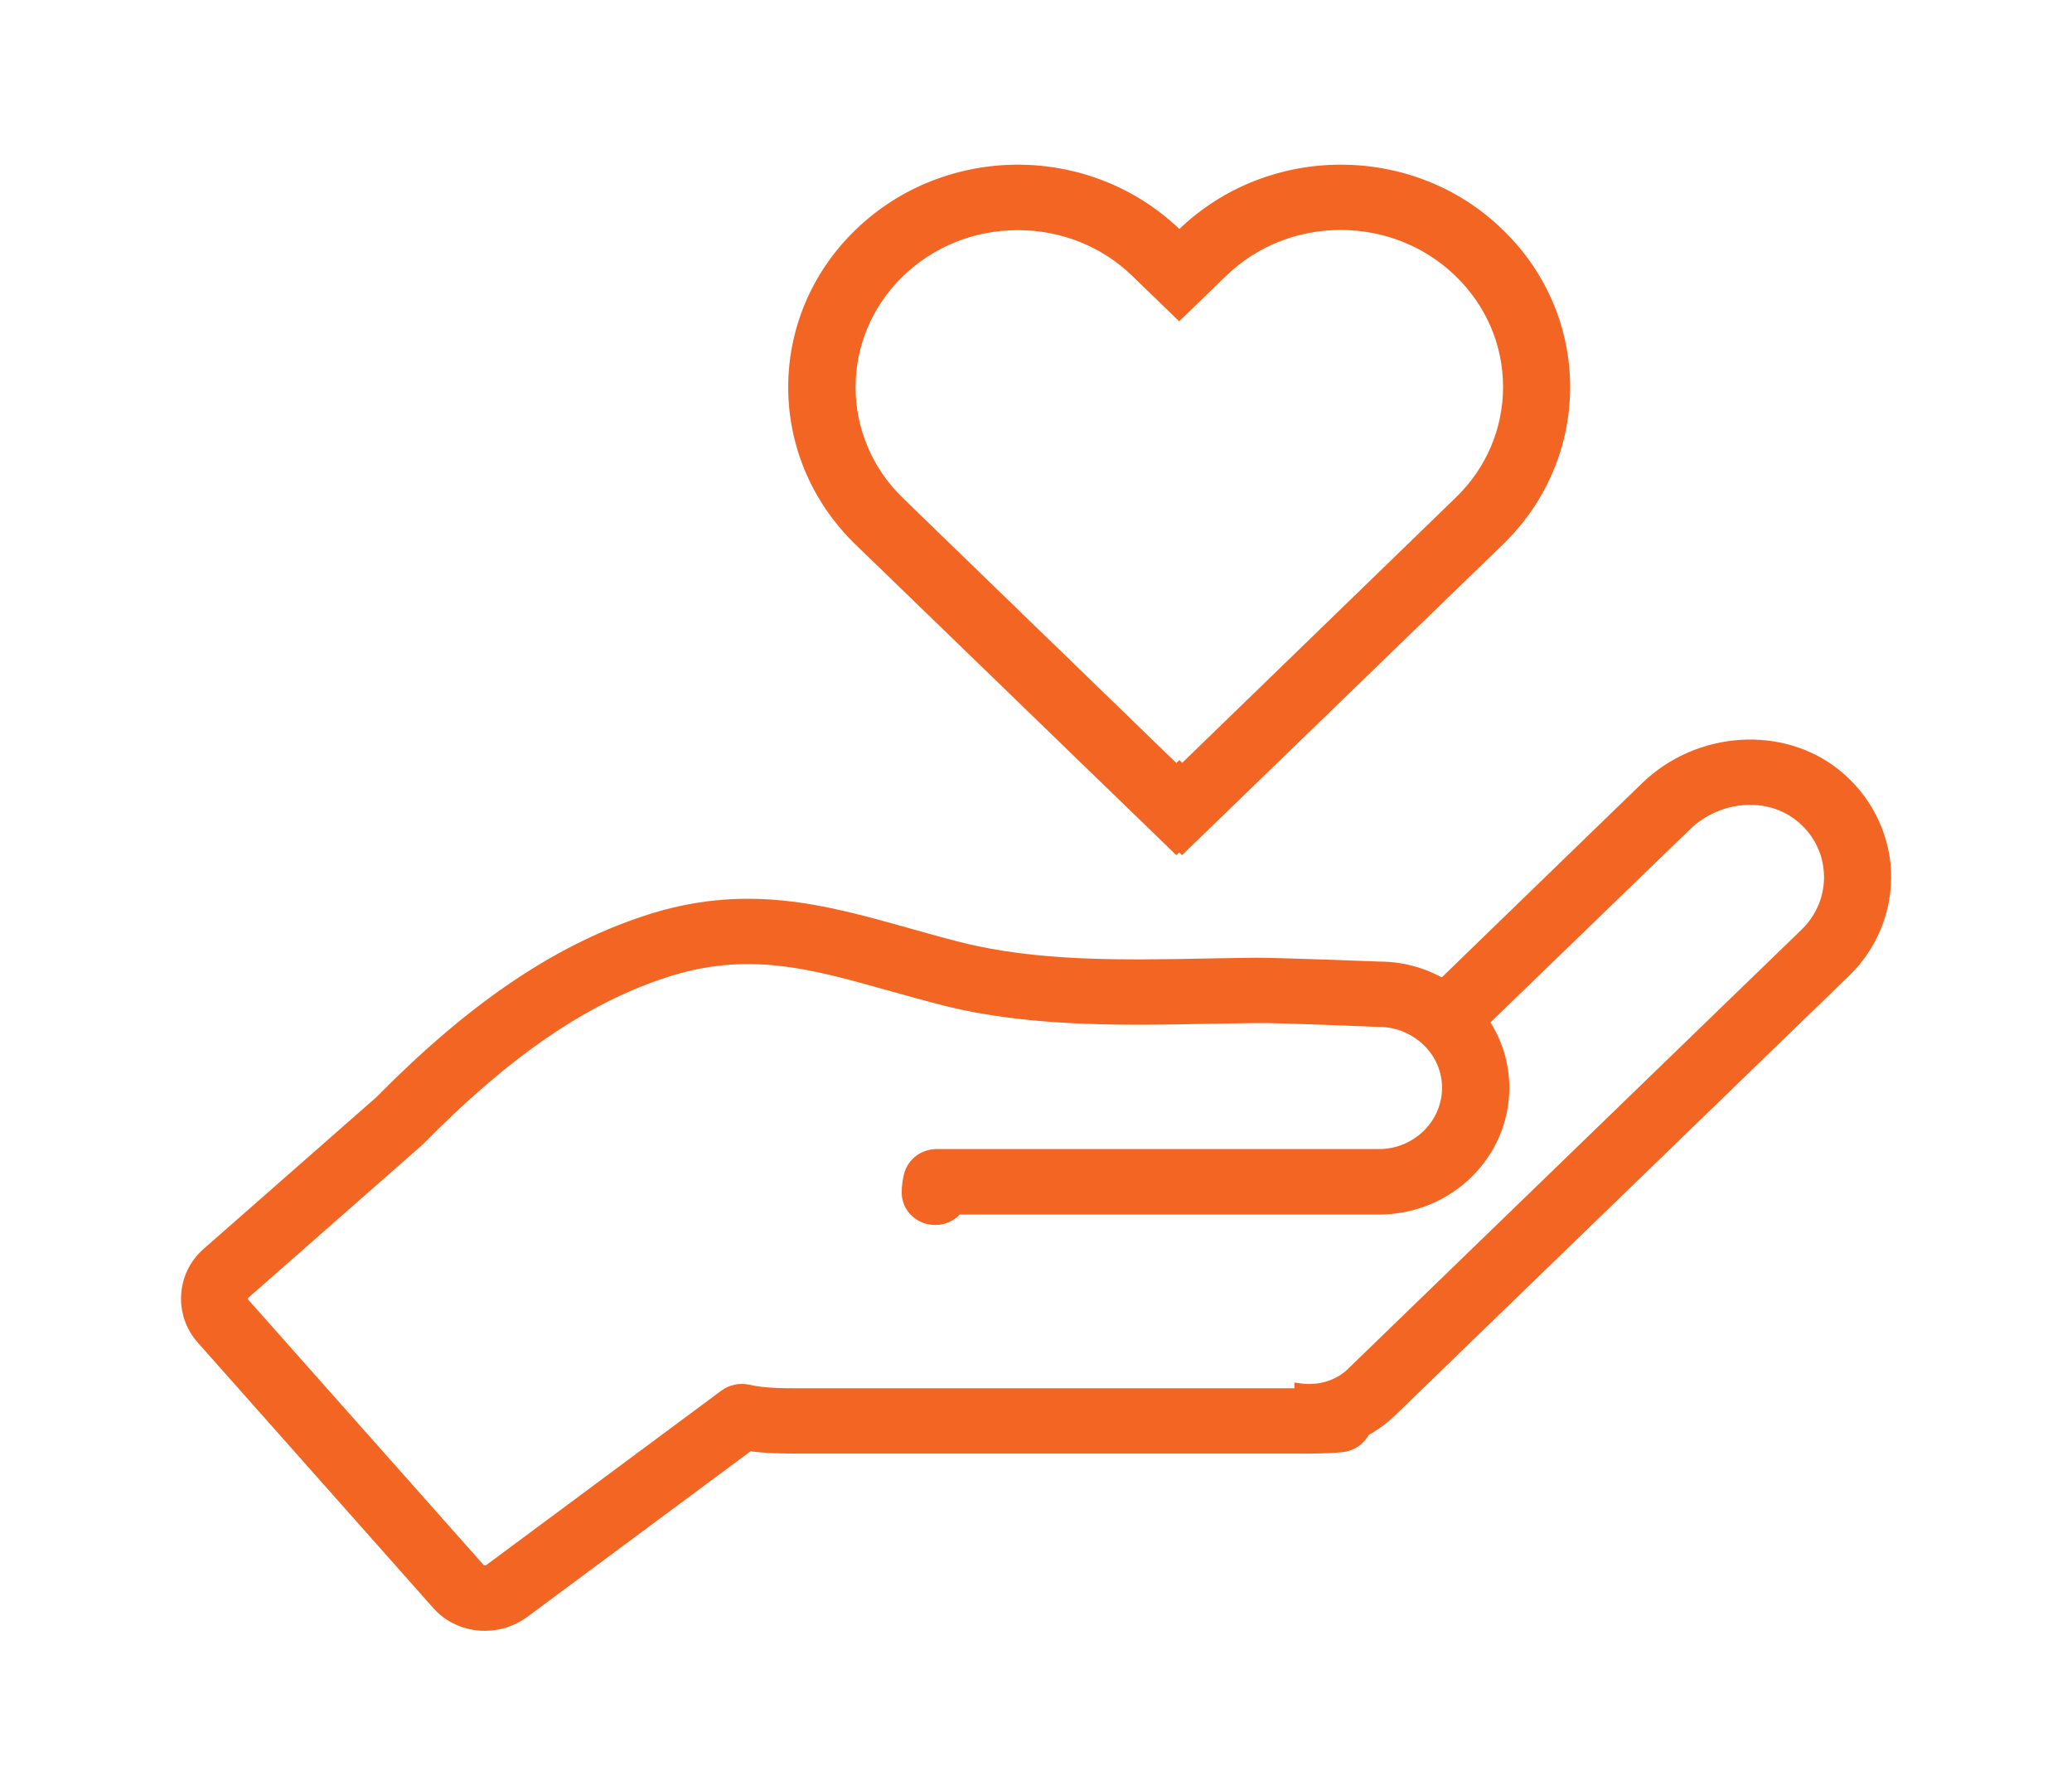 <svg width="195" height="168" viewBox="0 0 195 168" fill="none" xmlns="http://www.w3.org/2000/svg">
<path d="M110.708 79.797L110.975 79.539L111.241 79.797L141.085 50.894C149.332 42.907 149.332 29.961 141.085 21.991C136.997 17.997 131.593 16 126.19 16C120.786 16 115.383 17.997 111.259 21.991L110.993 22.249L110.726 21.991C106.584 17.997 101.181 16 95.795 16C90.41 16 84.989 17.997 80.865 21.991C72.618 29.978 72.618 42.907 80.865 50.894L110.708 79.797ZM106.94 25.64L107.207 25.898L110.975 29.548L114.743 25.898L115.027 25.623C118.013 22.731 121.959 21.147 126.172 21.147C130.384 21.147 134.348 22.731 137.334 25.623C140.32 28.515 141.956 32.354 141.956 36.417C141.956 40.479 140.32 44.335 137.334 47.21L111.259 72.498L110.993 72.24L110.708 72.516L84.633 47.245C78.483 41.288 78.483 31.596 84.633 25.64C87.619 22.748 91.565 21.164 95.795 21.164C100.008 21.164 103.972 22.748 106.94 25.64Z" fill="#F26522" stroke="#F26522"/>
<path d="M45.635 153C46.915 153 48.212 152.604 49.315 151.795L70.502 136.078C72.066 136.302 73.63 136.319 75.319 136.319H122.296C123.594 136.319 124.945 136.319 126.313 136.181C127.291 136.078 128.073 135.475 128.446 134.684C129.353 134.202 130.188 133.599 130.935 132.876L173.682 91.475C176.26 88.979 177.628 85.519 177.468 81.972C177.291 78.443 175.584 75.121 172.776 72.866C167.675 68.769 159.836 69.302 154.912 74.054L135.769 92.611C133.974 91.578 131.948 91.01 129.886 91.01C129.495 90.993 120.483 90.648 118.333 90.648C116.822 90.666 115.258 90.683 113.676 90.717C105.784 90.872 97.643 91.027 90.285 89.168C88.596 88.738 86.996 88.29 85.414 87.843C77.558 85.639 70.128 83.539 60.637 86.724C52.318 89.495 44.409 94.866 35.753 103.646L19.507 117.916C17.089 120.017 16.876 123.666 18.991 126.042L41.103 150.969C42.258 152.311 43.947 153 45.635 153ZM23.062 121.755L39.379 107.416C39.432 107.381 39.467 107.329 39.521 107.278C47.59 99.084 54.842 94.091 62.343 91.595C70.235 88.944 76.278 90.648 83.903 92.8C85.521 93.248 87.174 93.713 88.916 94.16C96.986 96.192 105.891 96.019 113.765 95.865C115.329 95.83 116.857 95.813 118.368 95.796C120.377 95.761 129.566 96.157 129.762 96.157C131.468 96.157 133.085 96.811 134.312 97.982C135.538 99.153 136.214 100.736 136.214 102.389C136.214 105.832 133.317 108.655 129.779 108.655H88.152C86.907 108.655 85.841 109.481 85.557 110.652C85.468 111.031 85.361 111.564 85.361 112.253C85.361 113.682 86.552 114.801 88.027 114.801C88.863 114.801 89.609 114.422 90.107 113.819H129.779C136.267 113.819 141.546 108.689 141.546 102.389C141.546 100.151 140.871 97.999 139.626 96.157L158.698 77.703C161.685 74.811 166.377 74.432 169.381 76.842C171.069 78.185 172.047 80.096 172.154 82.213C172.26 84.314 171.443 86.345 169.932 87.825L127.167 129.244C125.905 130.466 124.056 130.948 122.314 130.707V131.172C122.296 131.172 122.296 131.172 122.279 131.172H75.319C73.488 131.172 71.87 131.155 70.413 130.827C69.631 130.655 68.813 130.827 68.191 131.292L46.08 147.698C45.777 147.922 45.351 147.887 45.12 147.612L23.008 122.685C22.759 122.41 22.777 122.014 23.062 121.755Z" fill="#F26522" stroke="#F26522"/>
</svg>
